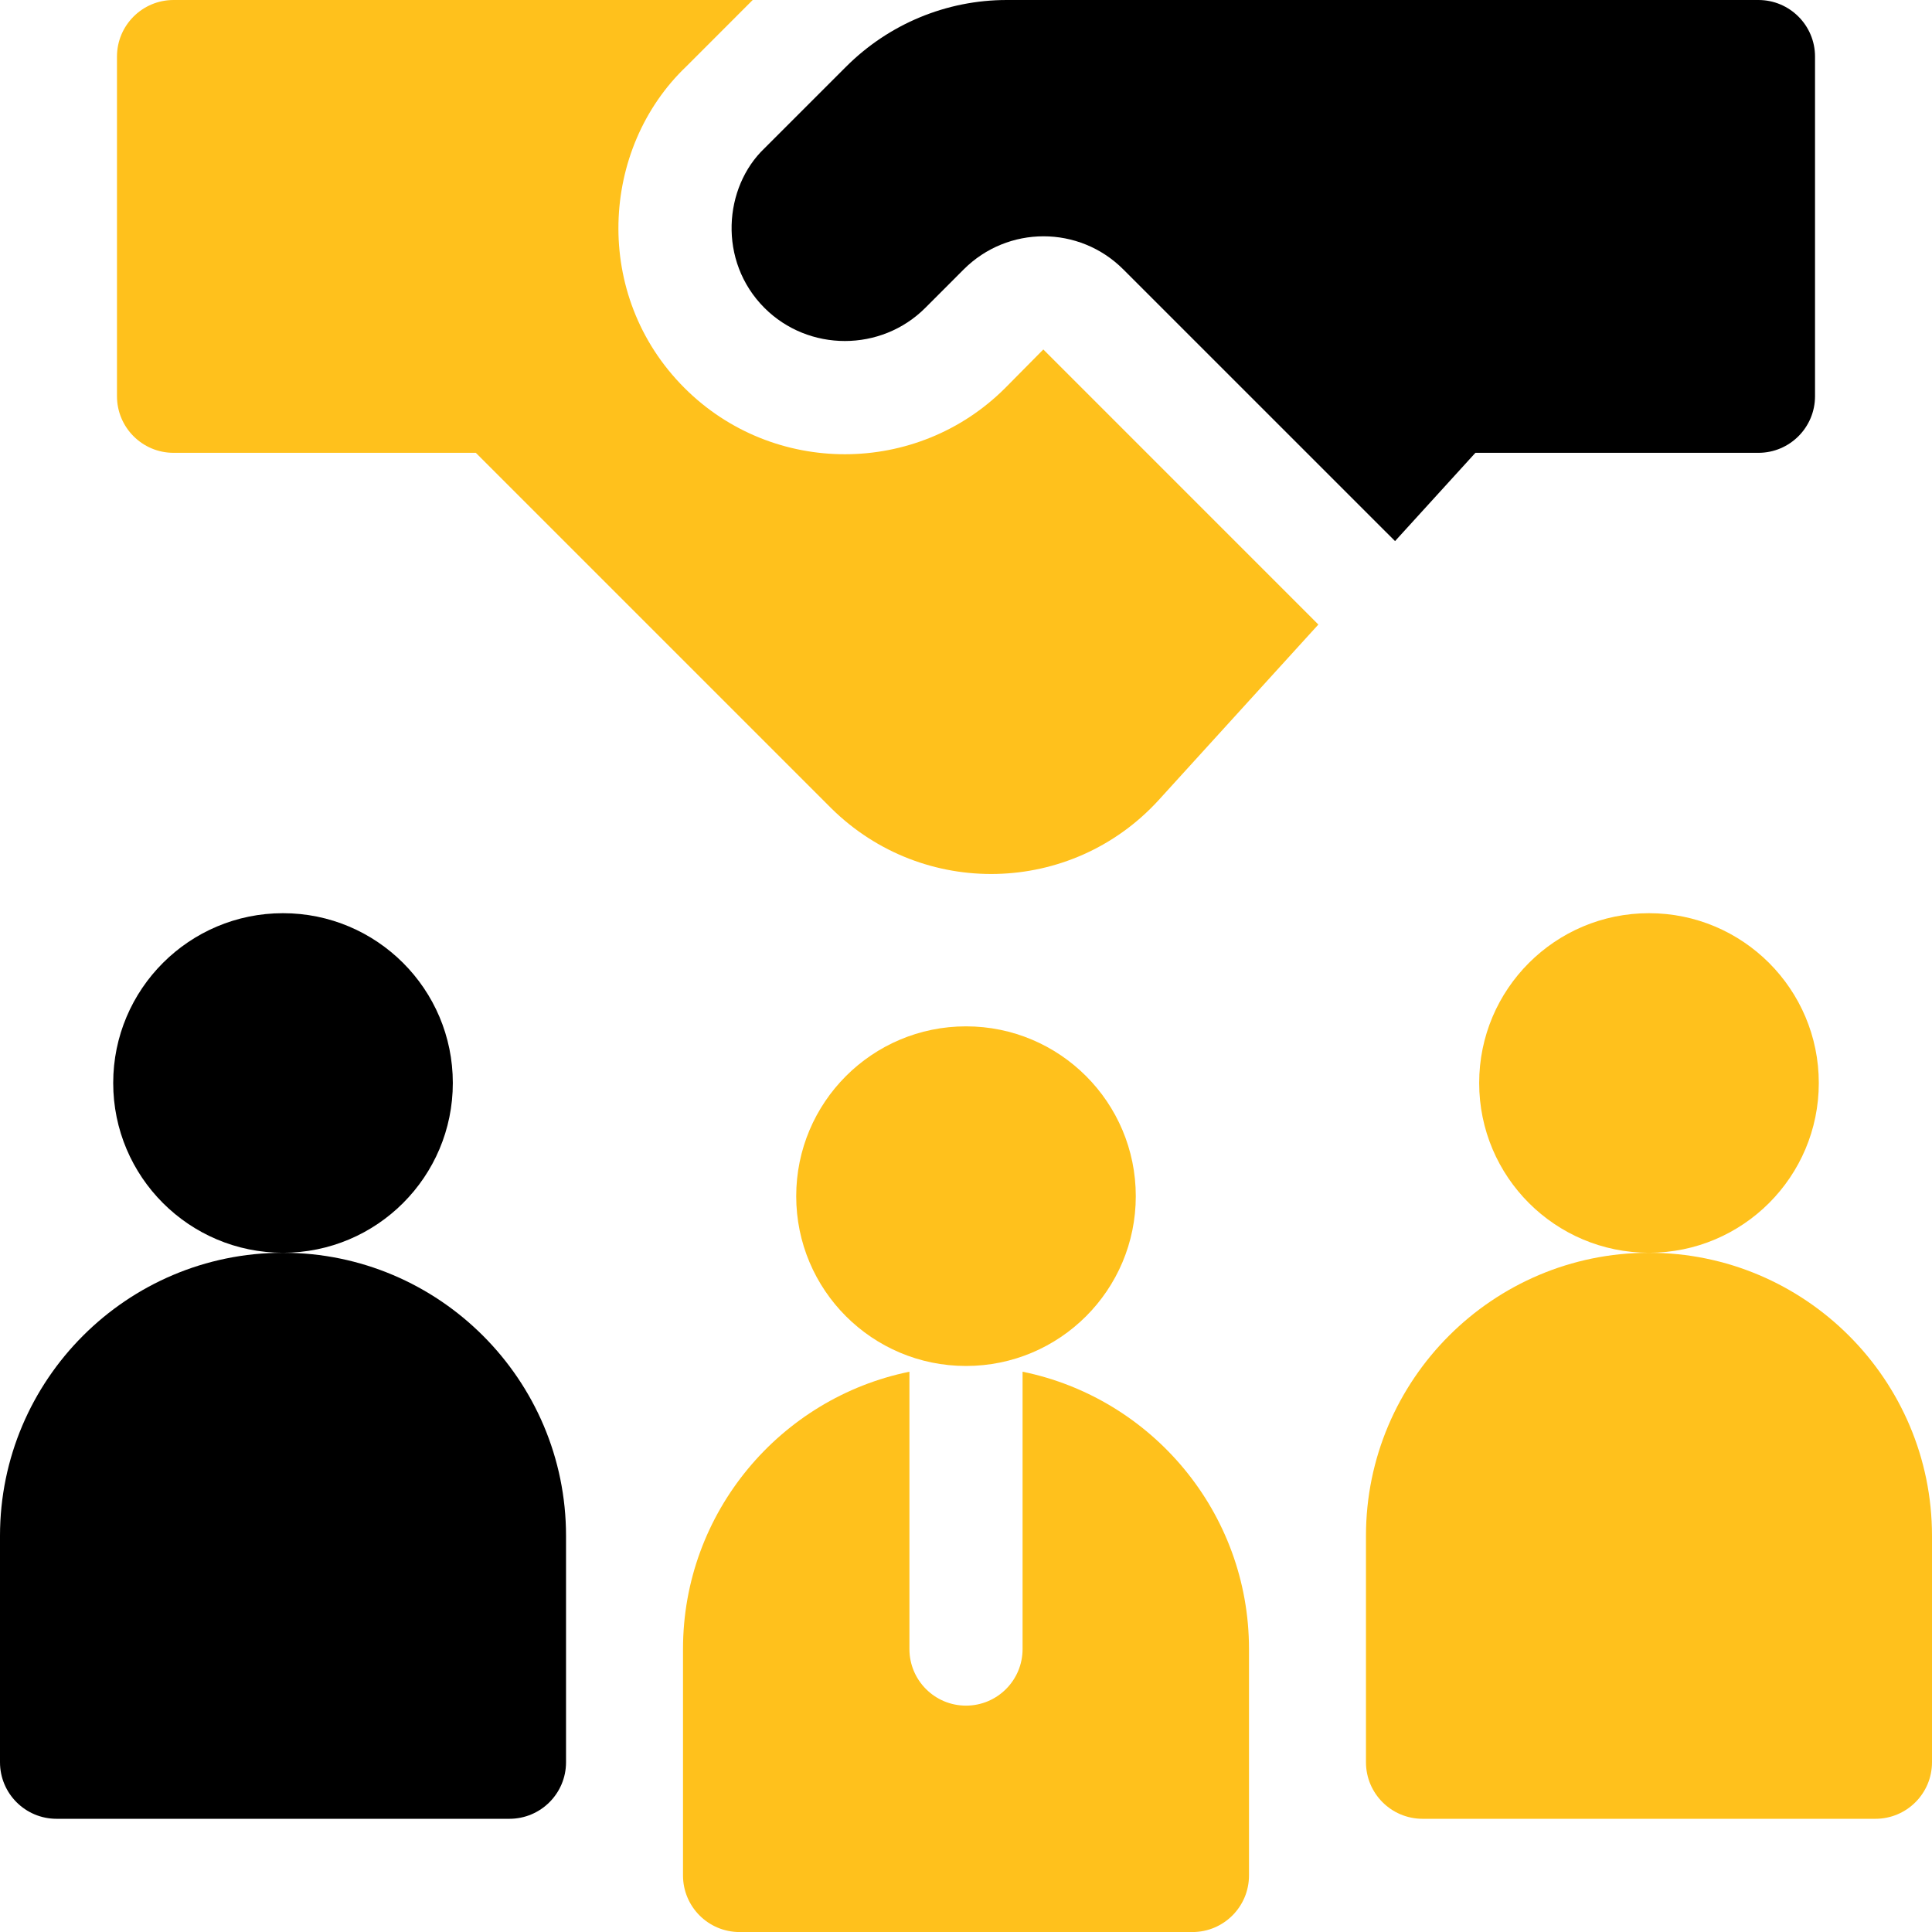 <svg width="42" height="42" viewBox="0 0 42 42" fill="none" xmlns="http://www.w3.org/2000/svg">
<g clip-path="url(#clip0_187_5020)">
<path d="M6.152 27.234C2.76 27.234 0 29.994 0 33.387V38.309C0 38.989 0.55 39.539 1.23 39.539H11.074C11.754 39.539 12.305 38.989 12.305 38.309V33.387C12.305 29.994 9.545 27.234 6.152 27.234Z" fill="black"/>
<path d="M6.152 27.234C8.191 27.234 9.844 25.582 9.844 23.543C9.844 21.504 8.191 19.852 6.152 19.852C4.114 19.852 2.461 21.504 2.461 23.543C2.461 25.582 4.114 27.234 6.152 27.234Z" fill="black"/>
<path d="M35.848 27.234C32.455 27.234 29.695 29.994 29.695 33.387V38.309C29.695 38.989 30.246 39.539 30.926 39.539H40.77C41.45 39.539 42 38.989 42 38.309V33.387C42 29.994 39.24 27.234 35.848 27.234Z" fill="#FFC11C"/>
<path d="M35.848 27.234C37.886 27.234 39.539 25.582 39.539 23.543C39.539 21.504 37.886 19.852 35.848 19.852C33.809 19.852 32.156 21.504 32.156 23.543C32.156 25.582 33.809 27.234 35.848 27.234Z" fill="#FFC11C"/>
<path d="M22.23 29.82V35.848C22.23 36.528 21.68 37.079 21 37.079C20.32 37.079 19.77 36.528 19.77 35.848V29.82C16.965 30.392 14.848 32.877 14.848 35.848V40.77C14.848 41.45 15.398 42.001 16.078 42.001H25.922C26.602 42.001 27.152 41.45 27.152 40.77V35.848C27.152 32.877 25.035 30.392 22.23 29.82Z" fill="#FFC11C"/>
<path d="M21 29.695C23.039 29.695 24.691 28.043 24.691 26.004C24.691 23.965 23.039 22.312 21 22.312C18.961 22.312 17.309 23.965 17.309 26.004C17.309 28.043 18.961 29.695 21 29.695Z" fill="#FFC11C"/>
<path d="M16.619 6.694C17.579 7.653 19.154 7.653 20.114 6.694L20.95 5.857C21.91 4.897 23.461 4.897 24.42 5.857L30.327 11.763L32.074 9.844H38.226C38.906 9.844 39.457 9.293 39.457 8.613V1.23C39.457 0.551 38.906 0 38.226 0H21.886C20.581 0 19.326 0.517 18.391 1.452L16.619 3.224C15.734 4.065 15.6 5.674 16.619 6.694Z" fill="black"/>
<path d="M21.854 8.433C19.936 10.352 16.805 10.359 14.879 8.433C12.87 6.424 13.049 3.223 14.923 1.441L16.363 0H3.773C3.094 0 2.543 0.551 2.543 1.23V8.613C2.543 9.293 3.094 9.844 3.773 9.844H10.344L18.071 17.571C20.065 19.54 23.289 19.466 25.183 17.399L28.66 13.577L22.681 7.597L21.854 8.433Z" fill="#FFC11C"/>
</g>
<defs>
<clipPath id="clip0_187_5020">
<rect width="42" height="42" fill="white"/>
</clipPath>
</defs>
</svg>
